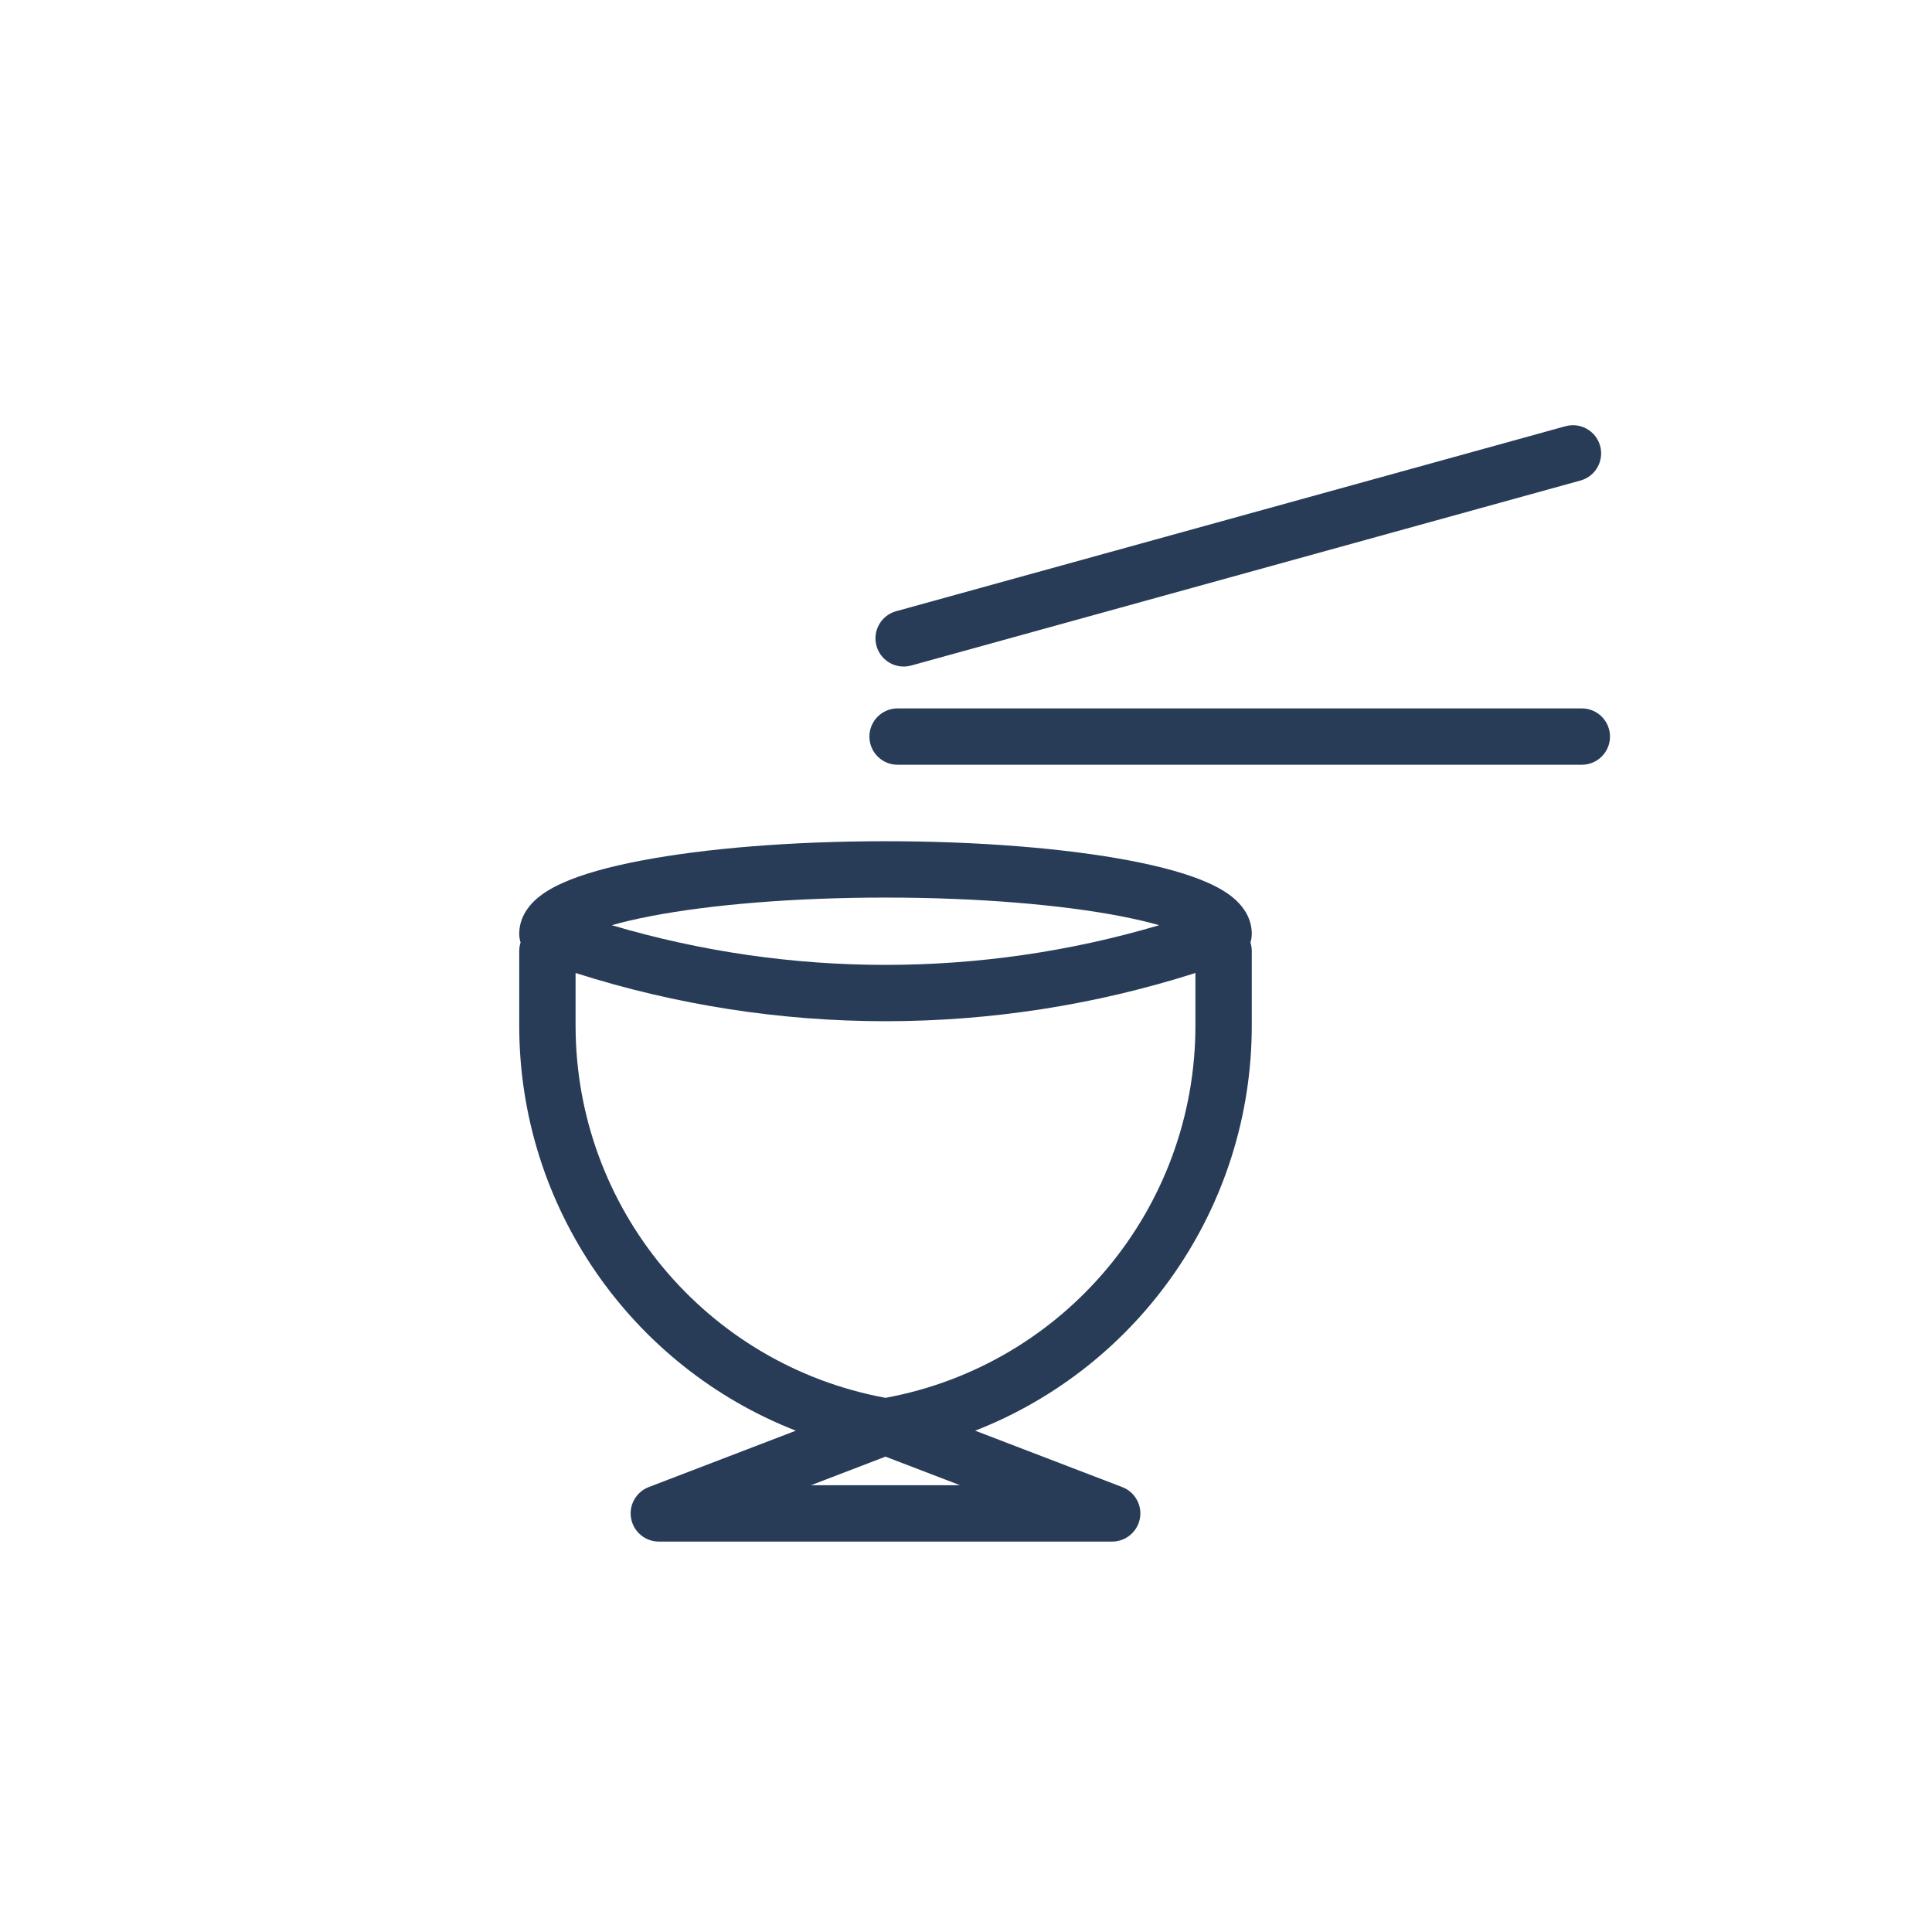 <svg width="60" height="60" viewBox="0 0 60 60" fill="none" xmlns="http://www.w3.org/2000/svg">
<path fill-rule="evenodd" clip-rule="evenodd" d="M49.693 13.847C49.822 14.313 49.548 14.795 49.083 14.923L28.296 20.669C27.831 20.797 27.349 20.524 27.22 20.058C27.091 19.593 27.364 19.111 27.83 18.982L48.616 13.237C49.082 13.108 49.564 13.381 49.693 13.847ZM27 22.875C27 22.392 27.392 22 27.875 22L49.125 22C49.608 22 50 22.392 50 22.875C50 23.358 49.608 23.75 49.125 23.75L27.875 23.75C27.392 23.75 27 23.358 27 22.875ZM16.167 29.27C16.14 29.185 16.125 29.094 16.125 29C16.125 28.527 16.38 28.177 16.617 27.956C16.855 27.735 17.157 27.563 17.466 27.424C18.088 27.143 18.934 26.912 19.912 26.726C21.88 26.351 24.563 26.125 27.5 26.125C30.437 26.125 33.12 26.351 35.088 26.726C36.066 26.912 36.911 27.143 37.534 27.424C37.843 27.563 38.145 27.735 38.383 27.956C38.62 28.177 38.875 28.527 38.875 29C38.875 29.094 38.86 29.185 38.833 29.27C38.86 29.354 38.875 29.445 38.875 29.539V31.847C38.875 37.497 35.379 42.442 30.285 44.431L34.853 46.183C35.247 46.334 35.477 46.745 35.4 47.159C35.323 47.574 34.961 47.875 34.539 47.875H20.46C20.039 47.875 19.677 47.574 19.6 47.159C19.523 46.745 19.753 46.334 20.147 46.183L24.715 44.431C19.621 42.442 16.125 37.497 16.125 31.847V29.539C16.125 29.445 16.14 29.354 16.167 29.27ZM27.5 45.237L25.185 46.125H29.815L27.5 45.237ZM27.5 43.411C33.07 42.384 37.125 37.525 37.125 31.847V30.217C30.864 32.214 24.136 32.214 17.875 30.217V31.847C17.875 37.525 21.93 42.384 27.5 43.411ZM36 28.733C30.453 30.376 24.547 30.376 19 28.733C19.35 28.633 19.764 28.536 20.239 28.445C22.071 28.096 24.638 27.875 27.5 27.875C30.362 27.875 32.929 28.096 34.761 28.445C35.236 28.536 35.65 28.633 36 28.733Z" fill="#283C58"/>
</svg>

